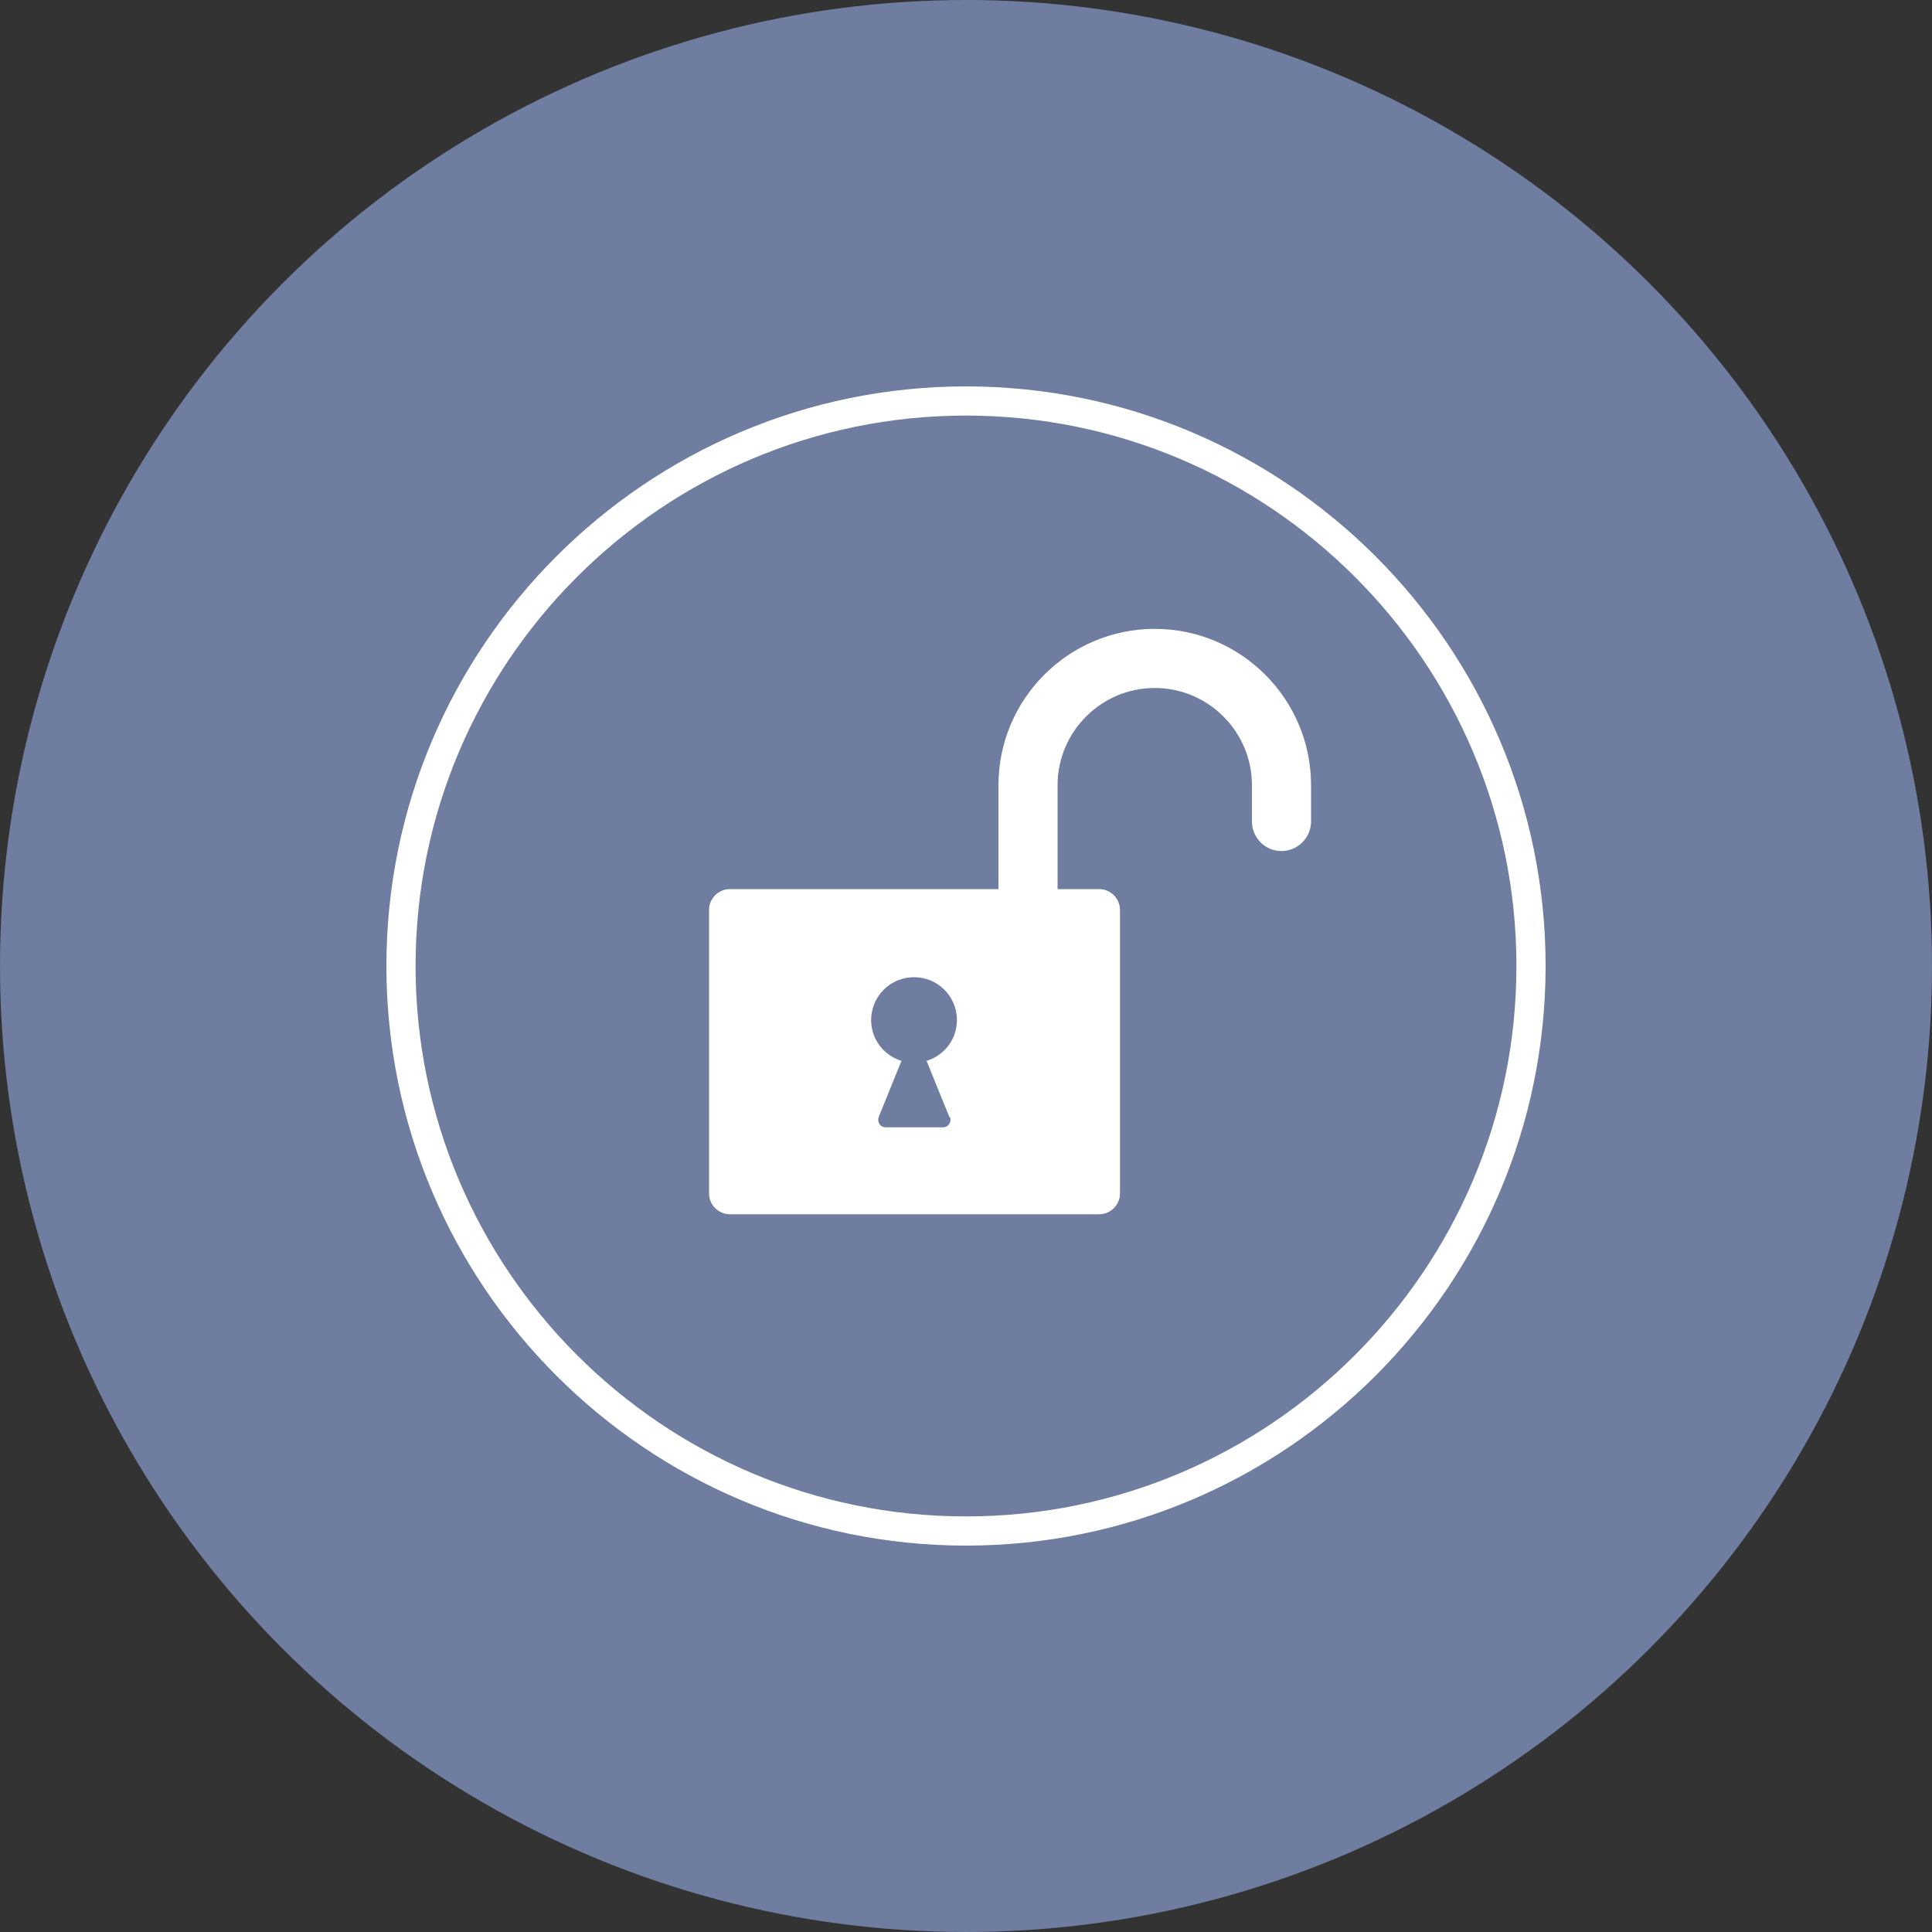 <?xml version="1.0" encoding="UTF-8"?><svg id="_レイヤー_2" xmlns="http://www.w3.org/2000/svg" width="100" height="100" viewBox="0 0 100 100"><rect x="0" y="0" width="100" height="100" fill="#333333" stroke="none"/><defs><style>.cls-1{fill:#fff;}.cls-2{fill:#6e7da0;}</style></defs><g id="_文字"><circle class="cls-2" cx="50" cy="50" r="50"/><path class="cls-1" d="M50,80c-16.54,0-30-13.46-30-30s13.46-30,30-30,30,13.46,30,30-13.46,30-30,30ZM50,21.51c-15.71,0-28.49,12.78-28.49,28.49s12.78,28.49,28.49,28.49,28.49-12.78,28.49-28.49-12.78-28.49-28.49-28.49Z"/><path class="cls-1" d="M59.77,32.55c-4.46,0-8.09,3.63-8.09,8.09v5.38h-13.9c-.6,0-1.08.49-1.08,1.08v14.67c0,.6.49,1.08,1.08,1.08h19.11c.6,0,1.08-.49,1.08-1.08v-14.67c0-.6-.49-1.08-1.08-1.08h-2.15v-5.38c0-2.77,2.26-5.03,5.03-5.03s5.03,2.26,5.03,5.03v1.88c0,.85.69,1.53,1.53,1.53s1.53-.69,1.53-1.53v-1.88c0-4.46-3.63-8.09-8.09-8.09ZM49.17,57.82c.05.12.03.25-.04.36-.07.11-.19.17-.32.17h-2.97c-.13,0-.25-.06-.32-.17-.07-.11-.08-.24-.04-.36l1.18-2.91c-.91-.28-1.57-1.11-1.57-2.11,0-1.23.99-2.22,2.22-2.22s2.22.99,2.22,2.22c0,1-.66,1.83-1.57,2.11l1.18,2.91Z"/></g></svg>